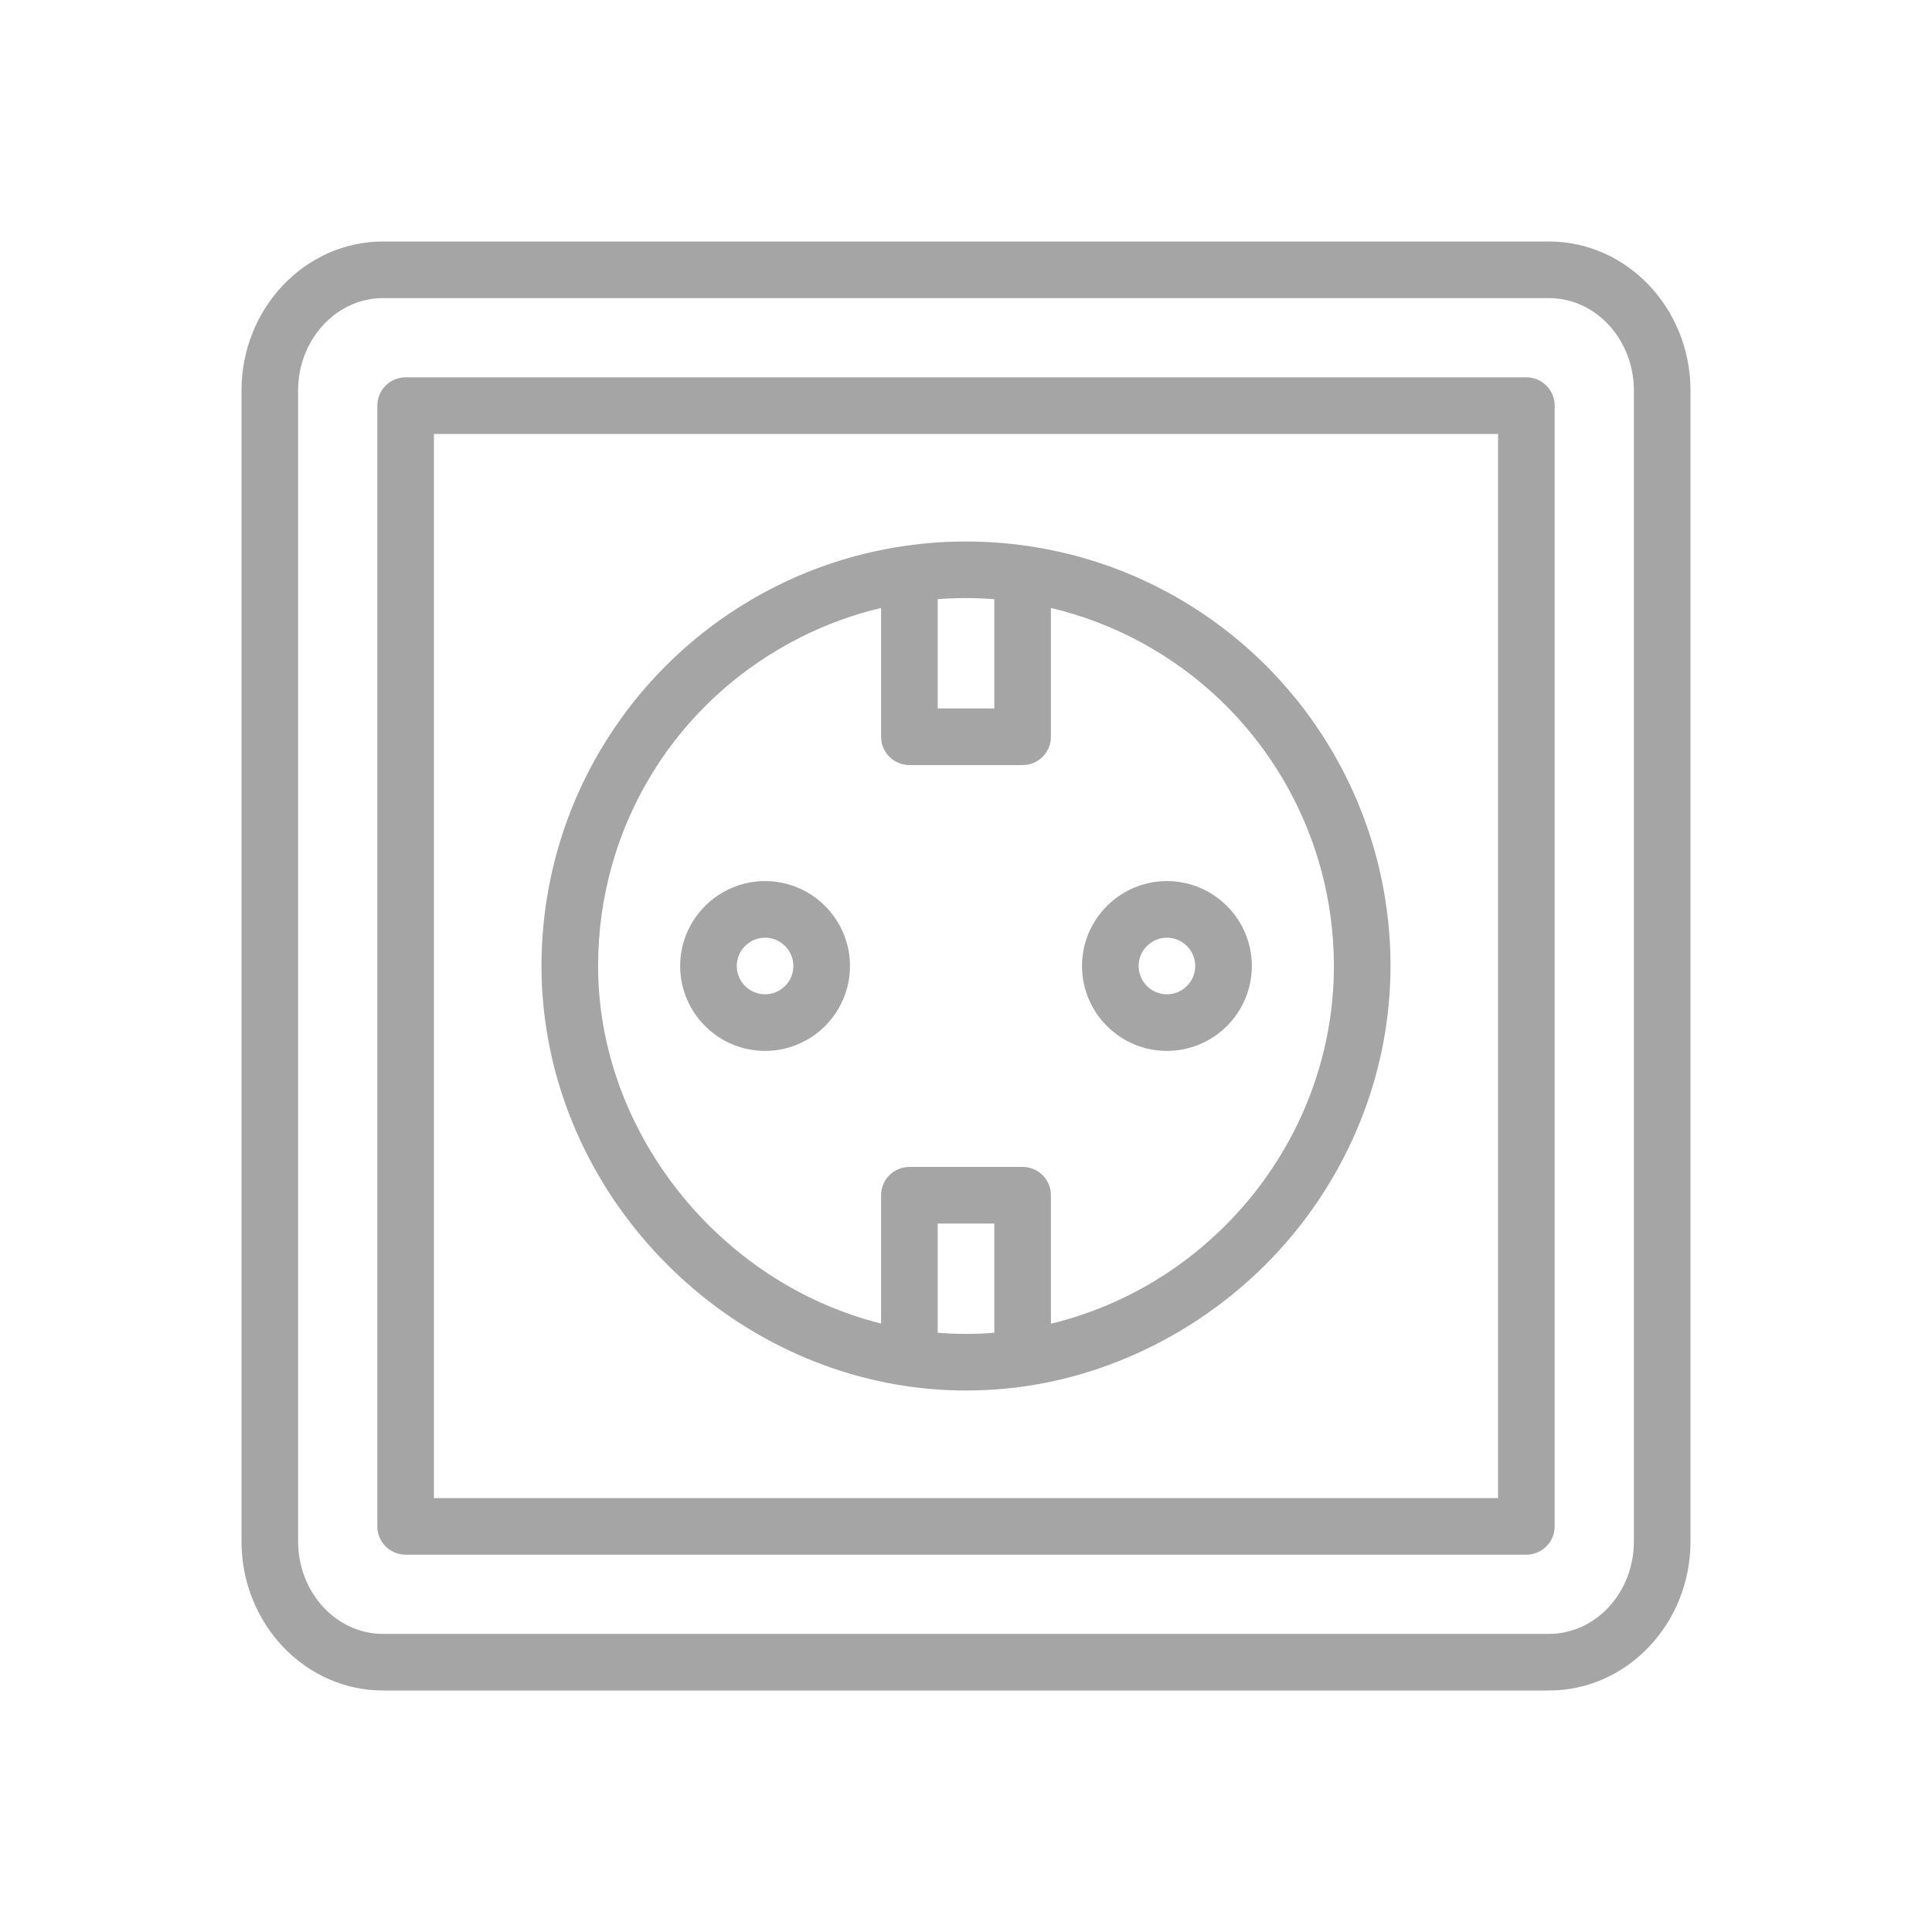 <svg xmlns="http://www.w3.org/2000/svg" fill="none" viewBox="0 0 40 40" height="40" width="40">
<g clip-path="url(#clip0_848_22499)">
<path fill="#A5A5A5" d="M32.07 5H7.93C6.314 5 5 6.385 5 8.087V31.913C5 33.615 6.314 35 7.93 35H32.07C33.686 35 35 33.615 35 31.913V8.087C35 6.385 33.686 5 32.07 5ZM33.828 31.913C33.828 32.969 33.04 33.828 32.07 33.828H7.93C6.96 33.828 6.172 32.969 6.172 31.913V8.087C6.172 7.031 6.96 6.172 7.93 6.172H32.07C33.04 6.172 33.828 7.031 33.828 8.087V31.913Z"></path>
<path fill="#A5A5A5" d="M31.602 7.812H8.398C8.075 7.812 7.812 8.075 7.812 8.398V31.602C7.812 31.925 8.075 32.188 8.398 32.188H31.602C31.925 32.188 32.188 31.925 32.188 31.602V8.398C32.188 8.075 31.925 7.812 31.602 7.812ZM31.016 31.016H8.984V8.984H31.016V31.016Z"></path>
<path fill="#A5A5A5" d="M24.196 12.275C23.28 11.777 22.291 11.449 21.255 11.301C20.837 11.241 20.415 11.211 20 11.211C19.583 11.211 19.16 11.241 18.745 11.301C17.809 11.435 16.906 11.717 16.062 12.141C14.627 12.861 13.416 13.961 12.558 15.322C11.677 16.721 11.211 18.339 11.211 20C11.211 22.088 11.989 24.128 13.403 25.742C14.801 27.339 16.697 28.387 18.741 28.695C19.159 28.757 19.582 28.789 20 28.789C20.418 28.789 20.841 28.758 21.258 28.696C23.301 28.393 25.231 27.322 26.605 25.752C28.013 24.141 28.789 22.098 28.789 20C28.789 16.777 27.029 13.818 24.196 12.275ZM19.414 12.405C19.805 12.375 20.193 12.375 20.586 12.406V14.668H19.414V12.405ZM20.586 27.594C20.195 27.625 19.806 27.625 19.414 27.593V25.332H20.586V27.594ZM21.758 27.406V24.746C21.758 24.422 21.495 24.16 21.172 24.16H18.828C18.505 24.16 18.242 24.422 18.242 24.746V27.402C14.907 26.573 12.383 23.447 12.383 20C12.383 17.1 13.994 14.49 16.588 13.188C17.116 12.924 17.67 12.722 18.242 12.587V15.254C18.242 15.578 18.505 15.84 18.828 15.84H21.172C21.495 15.84 21.758 15.578 21.758 15.254V12.587C22.413 12.742 23.042 12.982 23.636 13.305C26.092 14.641 27.617 17.207 27.617 20C27.617 23.517 25.142 26.588 21.758 27.406Z"></path>
<path fill="#A5A5A5" d="M15.84 18.242C14.871 18.242 14.082 19.031 14.082 20C14.082 20.969 14.871 21.758 15.84 21.758C16.809 21.758 17.598 20.969 17.598 20C17.598 19.031 16.809 18.242 15.84 18.242ZM15.84 20.586C15.517 20.586 15.254 20.323 15.254 20C15.254 19.677 15.517 19.414 15.84 19.414C16.163 19.414 16.426 19.677 16.426 20C16.426 20.323 16.163 20.586 15.84 20.586Z"></path>
<path fill="#A5A5A5" d="M24.16 18.242C23.191 18.242 22.402 19.031 22.402 20C22.402 20.969 23.191 21.758 24.16 21.758C25.129 21.758 25.918 20.969 25.918 20C25.918 19.031 25.129 18.242 24.16 18.242ZM24.16 20.586C23.837 20.586 23.574 20.323 23.574 20C23.574 19.677 23.837 19.414 24.16 19.414C24.483 19.414 24.746 19.677 24.746 20C24.746 20.323 24.483 20.586 24.16 20.586Z"></path>
</g>
<defs>
<clipPath id="clip0_848_22499">
<rect transform="translate(5 5)" fill="white" height="30" width="30"></rect>
</clipPath>
</defs>
</svg>
